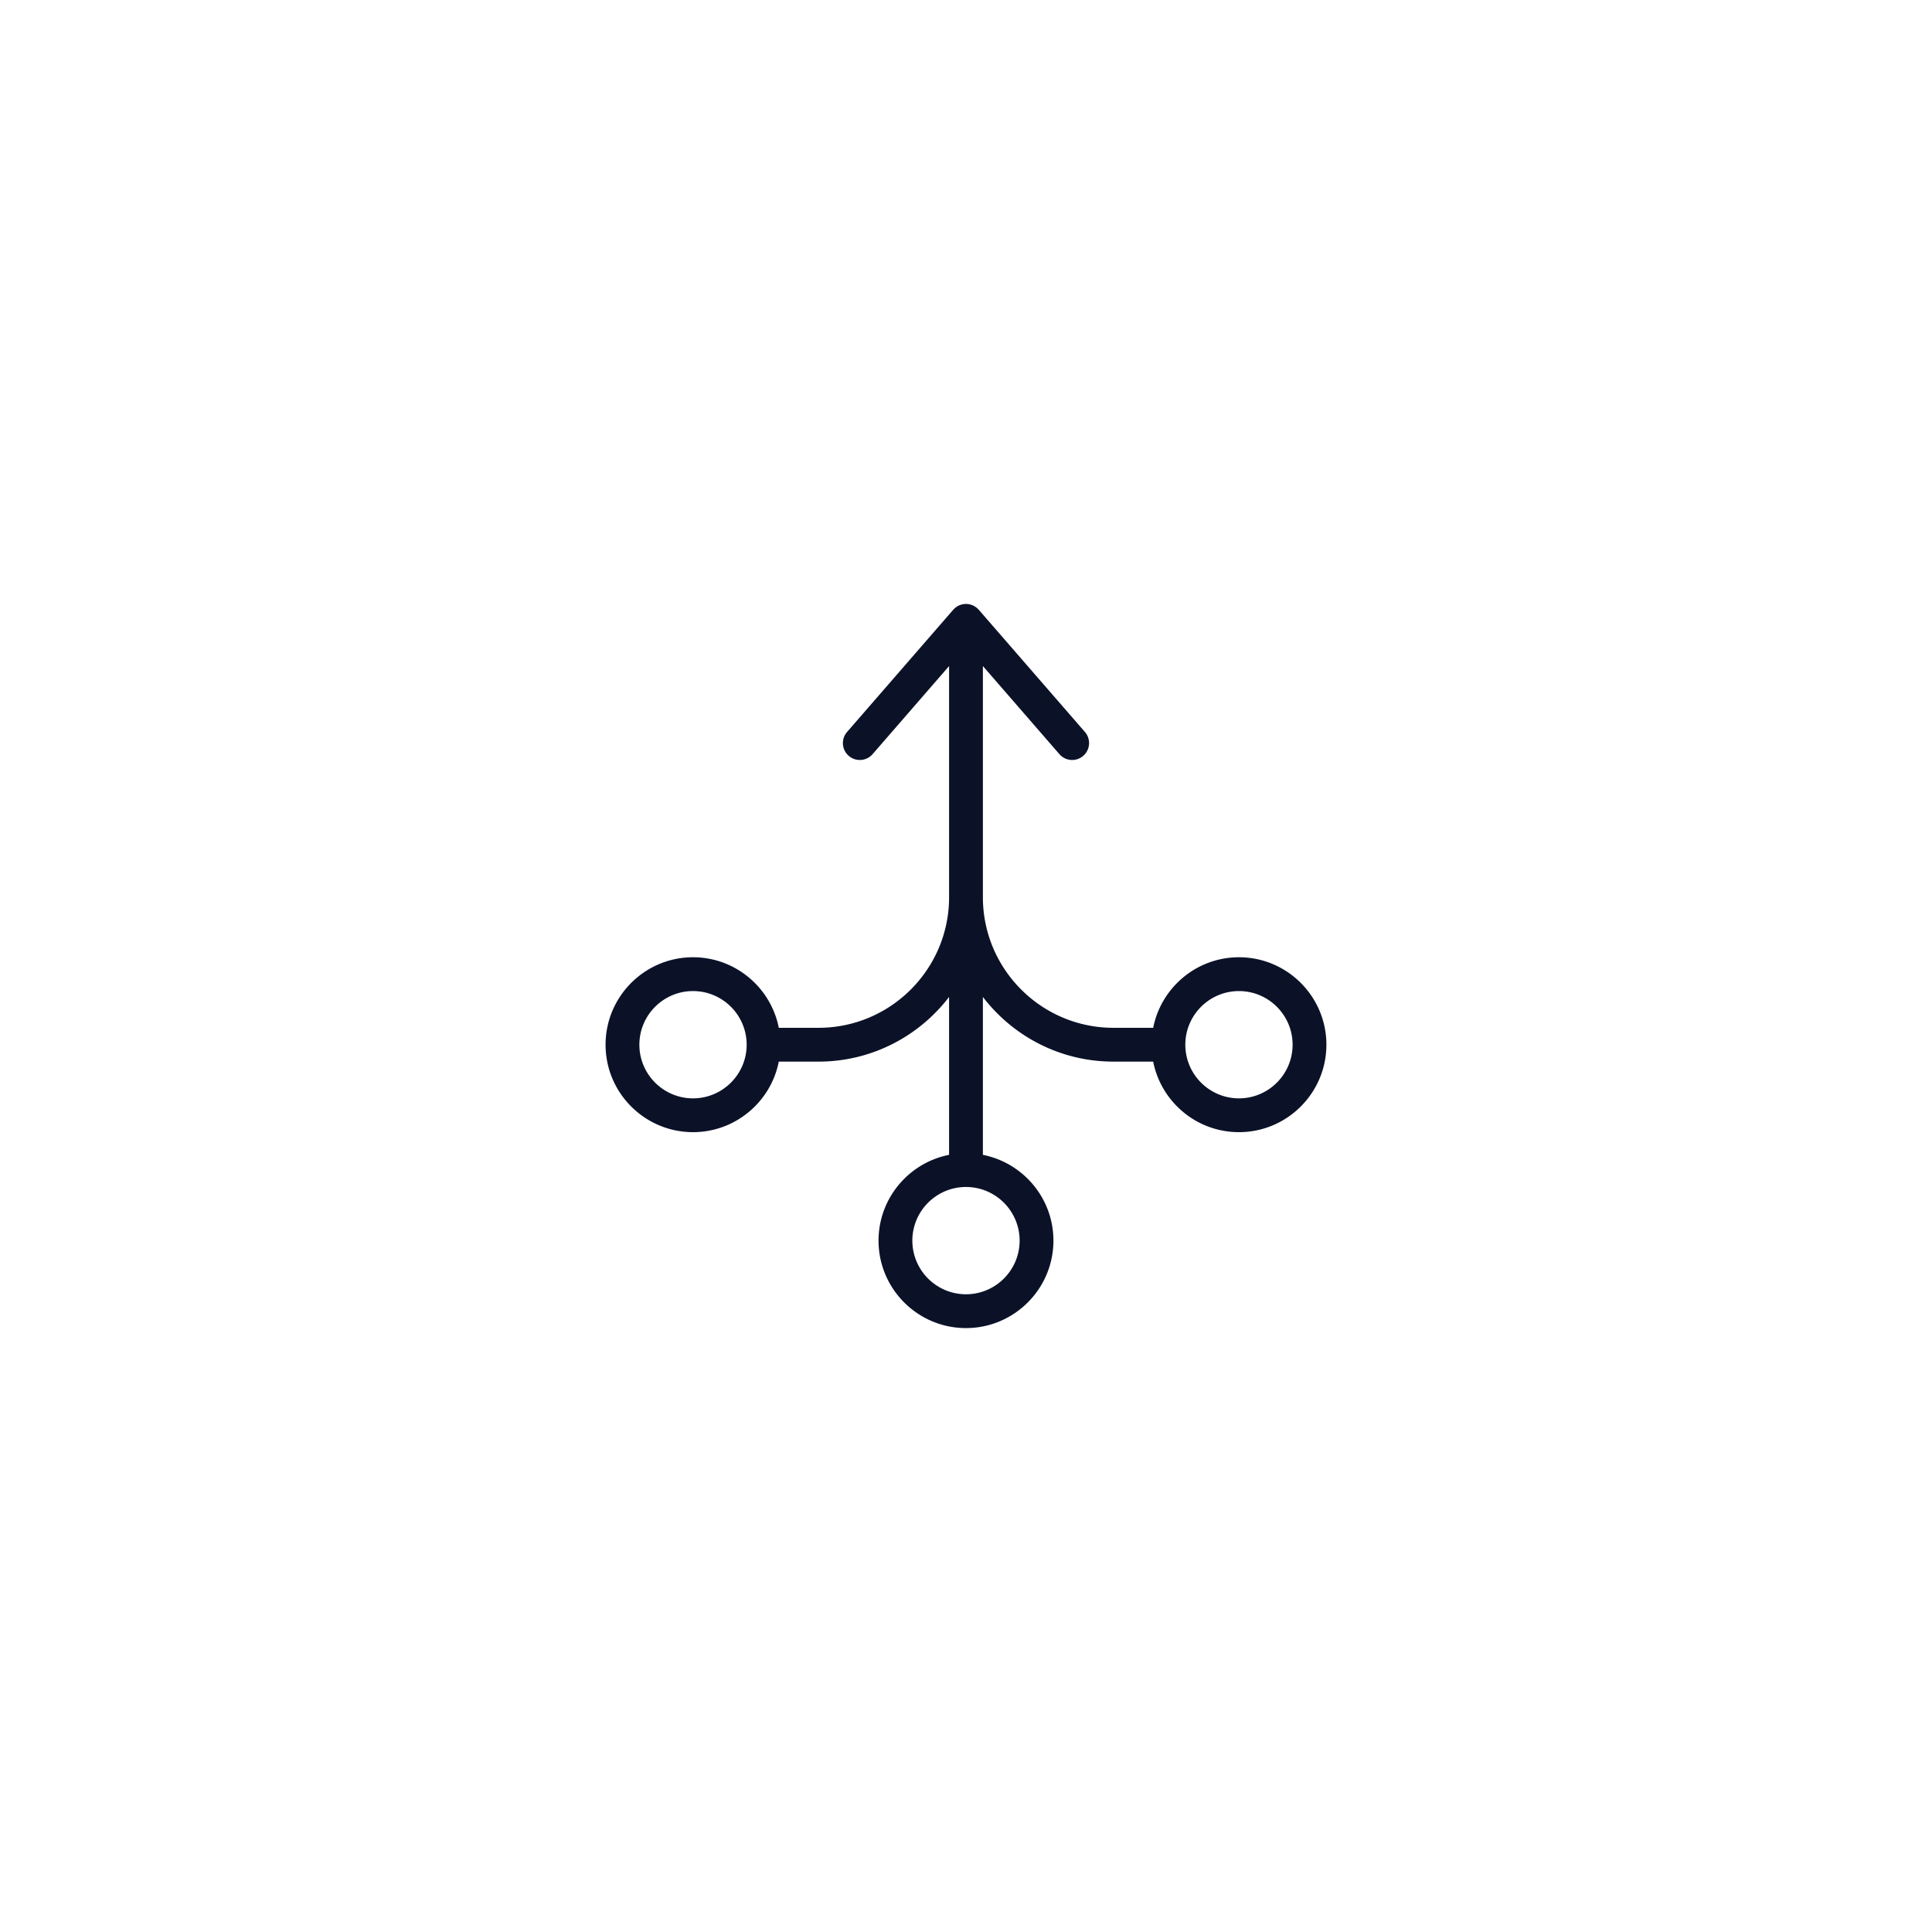 <svg xmlns="http://www.w3.org/2000/svg" version="1.1" xmlns:xlink="http://www.w3.org/1999/xlink" width="512" height="512" x="0" y="0" viewBox="0 0 160 160" style="enable-background:new 0 0 512 512" xml:space="preserve" class=""><g transform="matrix(0.4,0,0,0.4,47.999,48)"><path d="M136.516 78.19c-8.786 0-16.123 6.292-17.759 14.606h-8.228c-14.903 0-27.028-12.125-27.028-27.029V17.902L99.34 36.14a3.491 3.491 0 0 0 2.645 1.205 3.5 3.5 0 0 0 2.641-5.795L82.643 6.24c-.027-.031-.059-.052-.086-.081a3.395 3.395 0 0 0-.18-.18c-.029-.027-.051-.06-.081-.087-.027-.024-.059-.039-.087-.062a3.545 3.545 0 0 0-.171-.132 3.526 3.526 0 0 0-.209-.134c-.068-.042-.135-.084-.205-.121a3.1 3.1 0 0 0-.174-.085c-.074-.034-.15-.062-.226-.091-.078-.029-.154-.058-.233-.082a3.64 3.64 0 0 0-.419-.093c-.08-.013-.158-.027-.239-.034a3.095 3.095 0 0 0-.215-.011c-.041-.002-.078-.012-.118-.012s-.077.01-.117.012a3.095 3.095 0 0 0-.215.011c-.08.008-.159.021-.239.034a3.64 3.64 0 0 0-.419.093 2.8 2.8 0 0 0-.233.082c-.077.029-.153.057-.227.09a3.499 3.499 0 0 0-.174.085c-.07.037-.137.079-.205.121-.071.044-.141.087-.208.136a3.545 3.545 0 0 0-.171.132c-.028.023-.06.038-.087.062-.031.027-.052.059-.081.087a3.395 3.395 0 0 0-.18.18c-.027.029-.06.051-.086.081l-21.983 25.31a3.5 3.5 0 1 0 5.286 4.59L76.5 17.902V65.767c0 14.904-12.125 27.029-27.028 27.029h-8.228c-1.636-8.314-8.974-14.606-17.76-14.606-9.983 0-18.105 8.122-18.105 18.106 0 9.983 8.122 18.105 18.105 18.105 8.786 0 16.123-6.292 17.759-14.605h8.228c11.007 0 20.804-5.257 27.028-13.388V119.1c-8.313 1.636-14.605 8.974-14.605 17.759 0 9.984 8.122 18.106 18.105 18.106s18.105-8.122 18.105-18.106c0-8.786-6.292-16.123-14.605-17.759V86.408c6.224 8.131 16.021 13.388 27.028 13.388h8.228c1.636 8.313 8.974 14.605 17.759 14.605 9.983 0 18.105-8.122 18.105-18.105.002-9.984-8.12-18.106-18.103-18.106zM23.484 107.402c-6.124 0-11.105-4.981-11.105-11.105S17.36 85.19 23.484 85.19 34.59 90.172 34.59 96.296s-4.982 11.106-11.106 11.106zm67.621 29.457c0 6.124-4.981 11.106-11.105 11.106s-11.105-4.982-11.105-11.106S73.876 125.753 80 125.753s11.105 4.982 11.105 11.106zm45.411-29.457c-6.124 0-11.105-4.981-11.105-11.105s4.981-11.106 11.105-11.106 11.105 4.982 11.105 11.106-4.981 11.105-11.105 11.105z" fill="#0b1228" opacity="1" data-original="#000000" class=""></path></g></svg>
